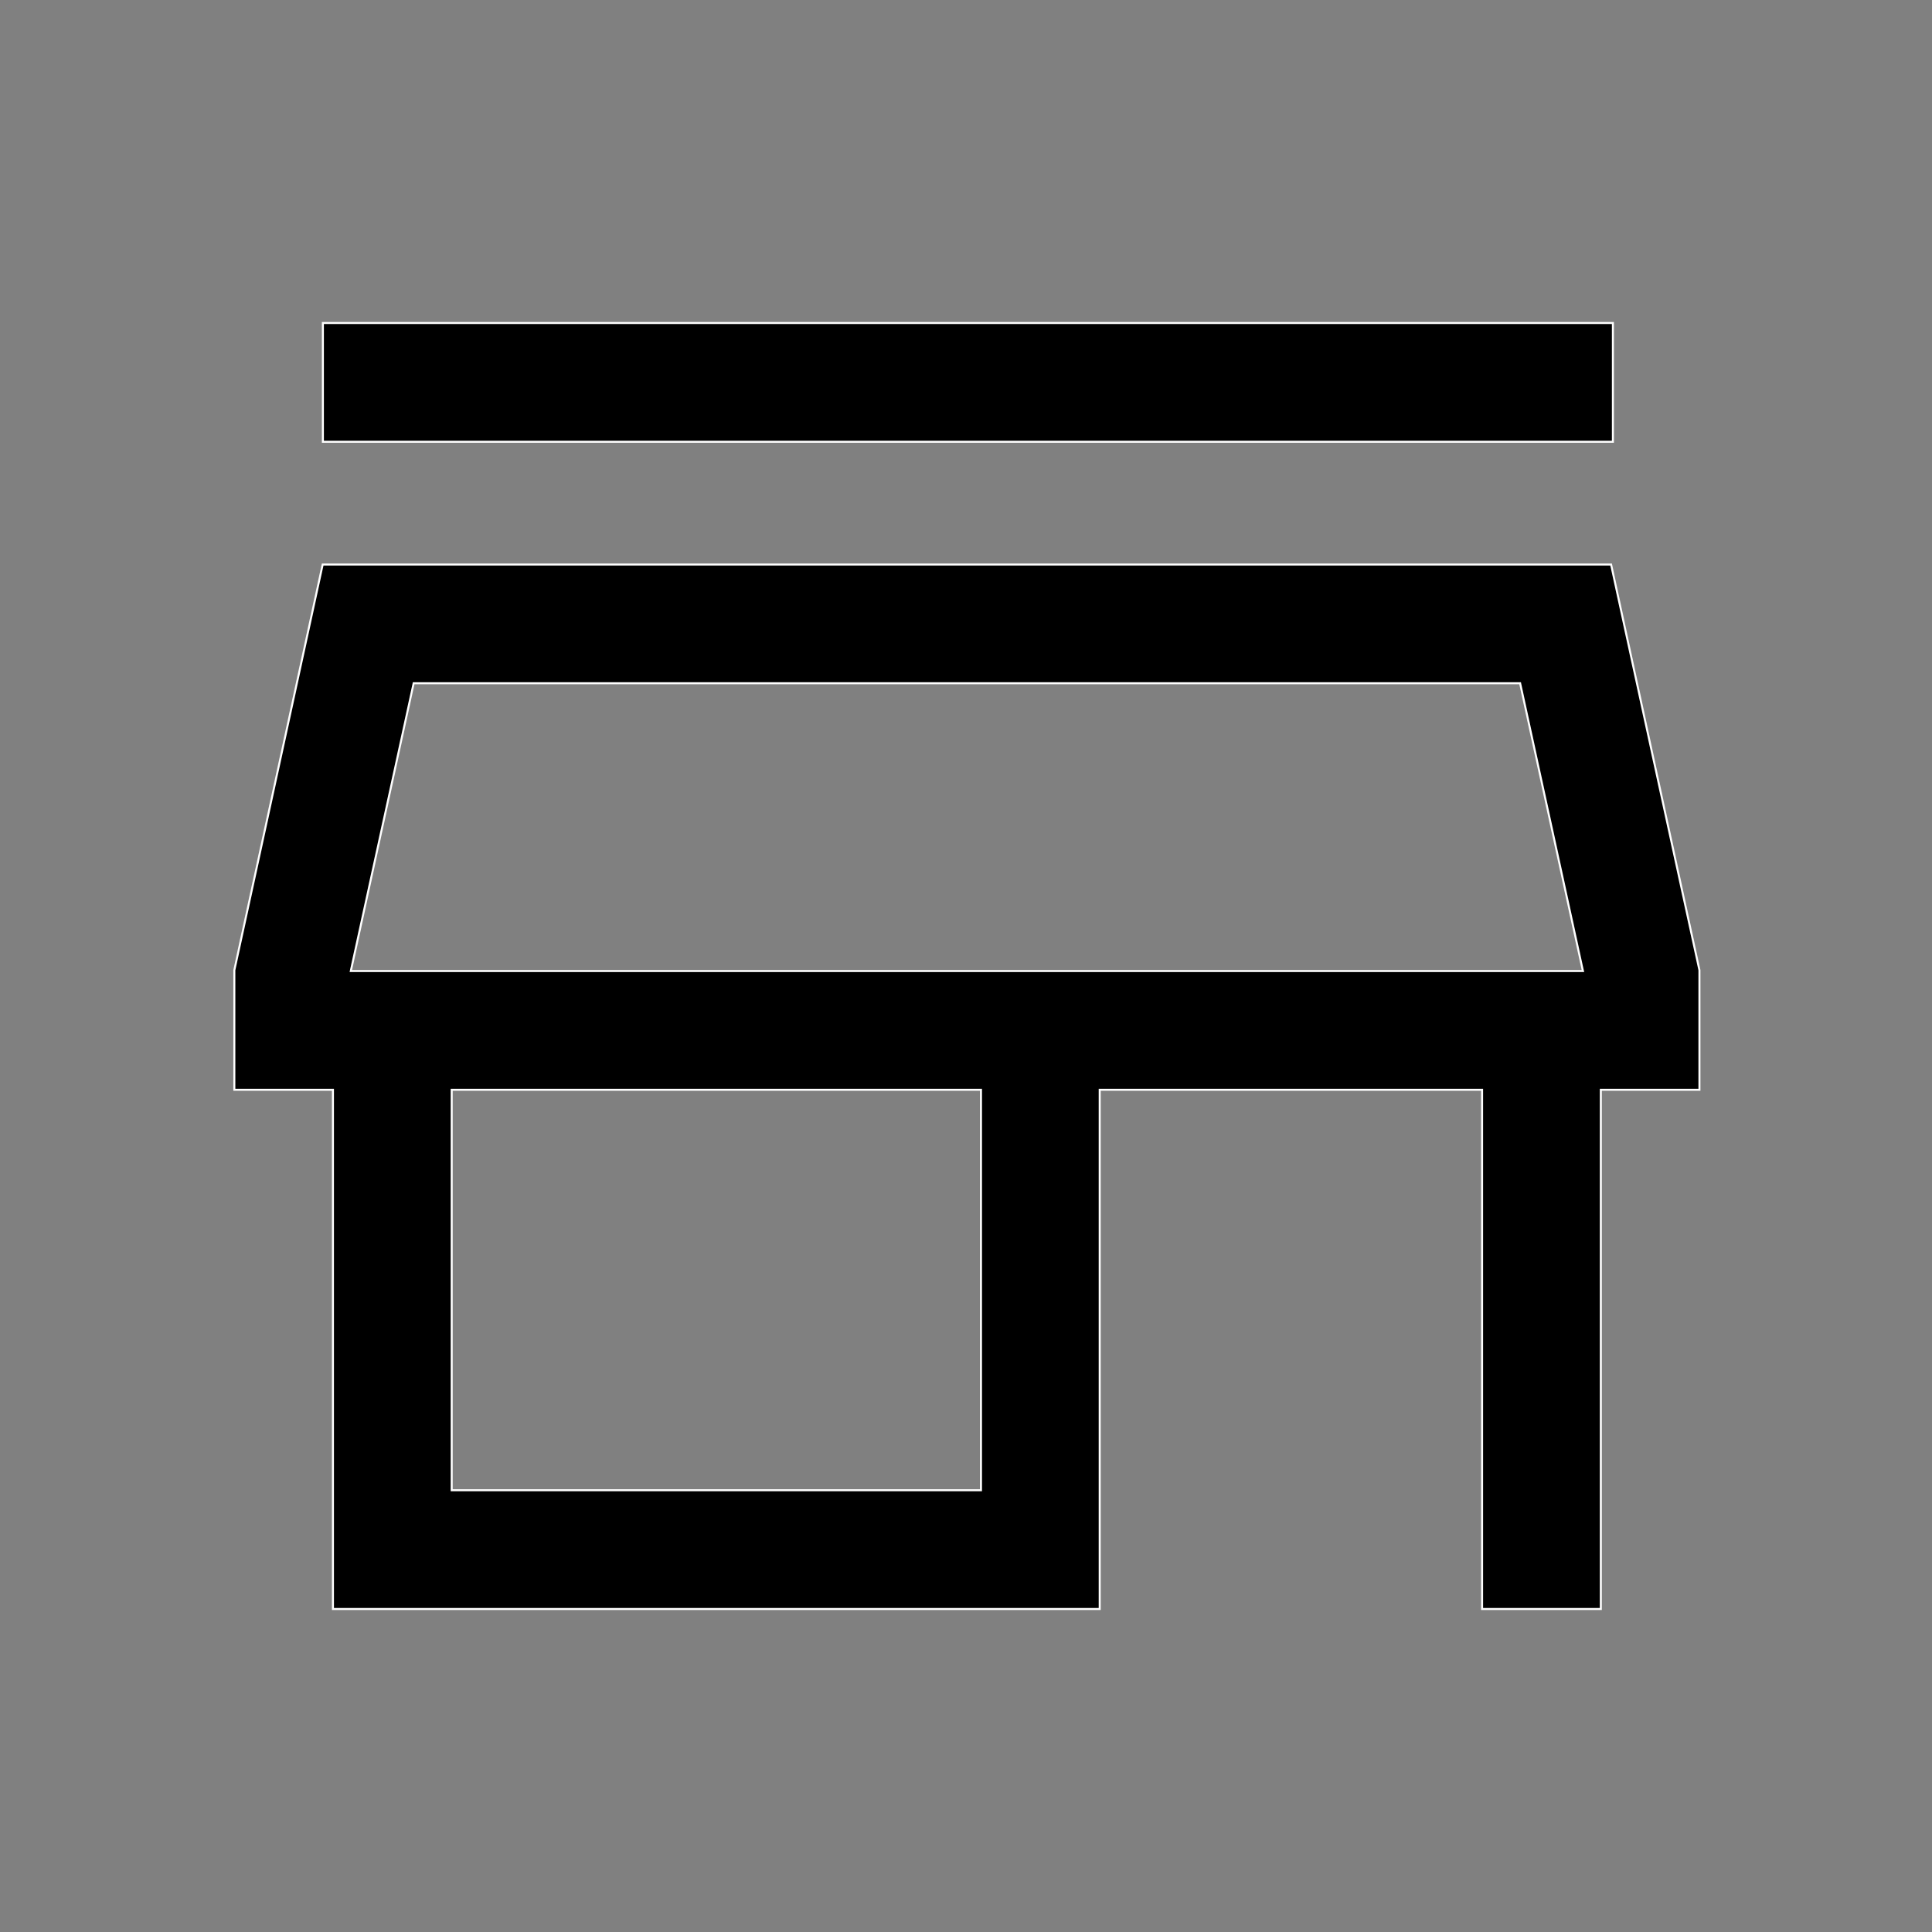 <svg width="48" height="48" viewBox="0 0 48 48" fill="none" xmlns="http://www.w3.org/2000/svg">
<rect x="0" y="0" width="48" height="48" fill="#808080" stroke="none"/>
<path d="M42.222 24.103V27.075H39.797H39.772V27.1V39.975H36.822V27.1V27.075H36.797H27.347H27.322V27.1V39.975H8.272V27.1V27.075H8.247H5.822V24.103L8.017 14.025H40.027L42.222 24.103ZM11.222 37V37.025H11.247H24.347H24.372V37V27.1V27.075H24.347H11.247H11.222V27.1V37ZM8.722 24.095L8.716 24.125H8.747H39.297H39.328L39.321 24.095L37.771 16.995L37.767 16.975H37.747H10.297H10.277L10.273 16.995L8.722 24.095ZM8.022 10.975V8.025H40.072V10.975H8.022Z" fill="black" stroke="white" stroke-width="0.05"/>
</svg>
